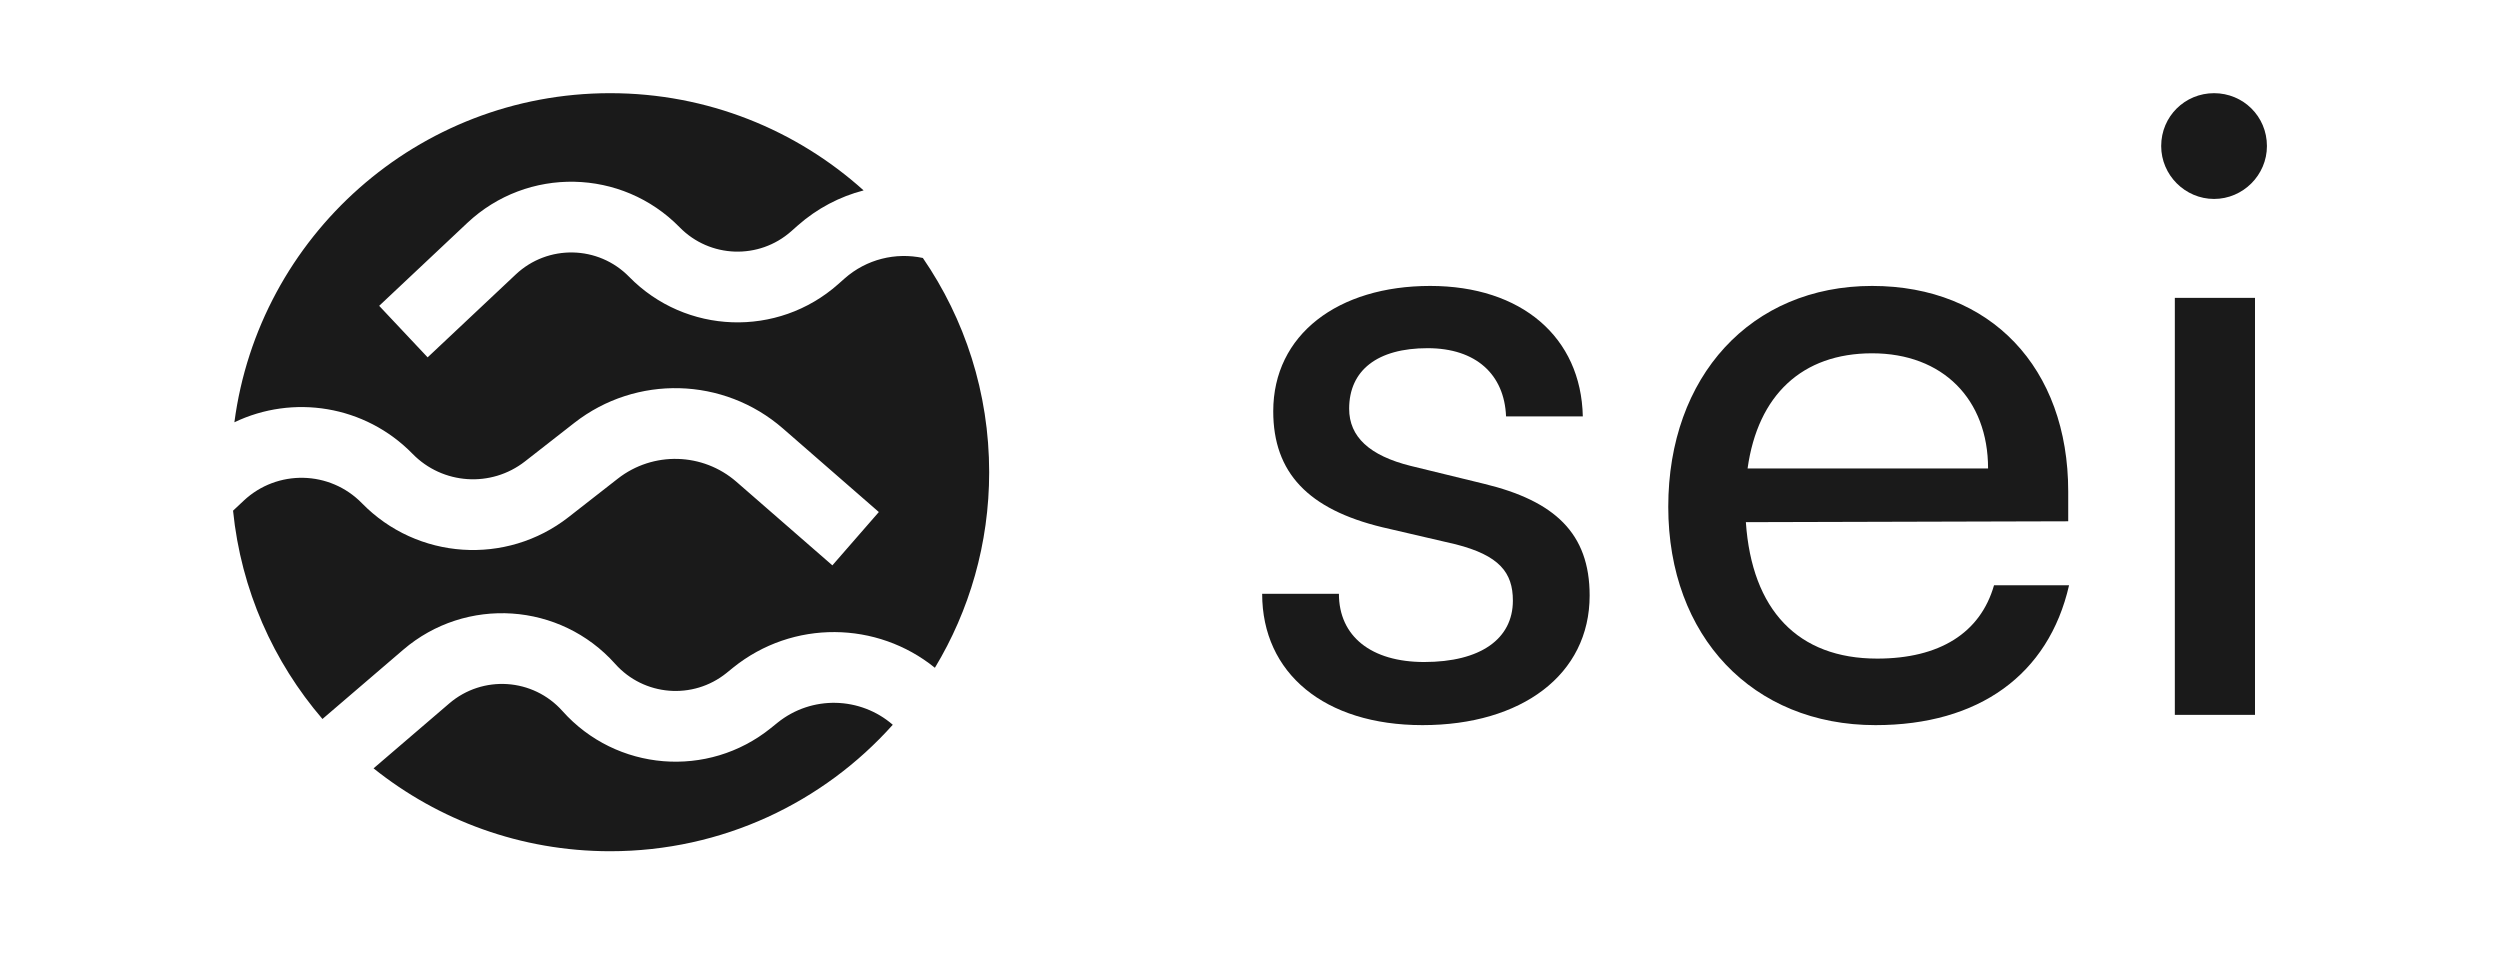 <svg width="118" height="45" viewBox="0 0 118 45" fill="none" xmlns="http://www.w3.org/2000/svg">
<path fill-rule="evenodd" clip-rule="evenodd" d="M28.799 40.178C34.1 40.178 38.863 37.873 42.139 34.209C40.615 32.885 38.318 32.805 36.696 34.114L36.386 34.364C33.416 36.761 29.087 36.407 26.546 33.559C25.16 32.006 22.786 31.847 21.205 33.202L17.632 36.266C20.692 38.714 24.575 40.178 28.799 40.178ZM34.599 31.515C37.429 29.233 41.406 29.314 44.127 31.519C45.753 28.825 46.689 25.666 46.689 22.288C46.689 18.536 45.534 15.053 43.559 12.176C42.286 11.905 40.906 12.222 39.859 13.15L39.561 13.414C36.704 15.946 32.364 15.792 29.694 13.064C28.238 11.577 25.859 11.528 24.343 12.955L20.184 16.867L17.897 14.435L22.055 10.523C24.895 7.851 29.351 7.942 32.08 10.729C33.505 12.185 35.822 12.267 37.347 10.915L37.645 10.651C38.571 9.831 39.642 9.278 40.763 8.987C37.593 6.135 33.399 4.398 28.799 4.398C19.717 4.398 12.216 11.165 11.063 19.932C13.821 18.608 17.224 19.118 19.473 21.421C20.893 22.875 23.179 23.029 24.781 21.777L27.106 19.961C30.028 17.678 34.158 17.789 36.954 20.224L41.481 24.168L39.288 26.685L34.761 22.742C33.171 21.357 30.823 21.294 29.161 22.592L26.836 24.408C23.894 26.707 19.693 26.425 17.084 23.753C15.568 22.2 13.086 22.146 11.503 23.632L11 24.104C11.377 27.84 12.903 31.238 15.22 33.936L19.032 30.668C21.993 28.13 26.44 28.427 29.037 31.336C30.393 32.856 32.704 33.045 34.29 31.766L34.599 31.515Z" fill="#1A1A1A"/>
<path d="M59.574 28.027C59.574 31.77 62.513 34.226 67.141 34.226C71.811 34.226 75.031 31.851 75.031 28.107C75.031 25.169 73.38 23.64 70.04 22.834L66.578 21.989C64.646 21.506 63.68 20.621 63.68 19.292C63.68 17.481 65.008 16.434 67.383 16.434C69.677 16.434 71.006 17.682 71.086 19.655H74.709C74.629 15.911 71.811 13.496 67.504 13.496C63.156 13.496 60.097 15.79 60.097 19.413C60.097 22.311 61.748 24.042 65.25 24.887L68.712 25.692C70.764 26.216 71.408 27.021 71.408 28.349C71.408 30.16 69.878 31.247 67.222 31.247C64.727 31.247 63.197 30.04 63.197 28.027H59.574Z" fill="#1A1A1A"/>
<path d="M88.523 34.226C93.394 34.226 96.694 31.851 97.66 27.624H94.118C93.474 29.878 91.543 31.086 88.604 31.086C84.86 31.086 82.687 28.792 82.405 24.646L97.62 24.605V23.197C97.62 17.36 93.957 13.496 88.363 13.496C82.647 13.496 78.742 17.763 78.742 23.921C78.742 30.04 82.727 34.226 88.523 34.226ZM88.363 16.676C91.703 16.676 93.837 18.849 93.837 22.11H82.486C82.969 18.648 85.061 16.676 88.363 16.676Z" fill="#1A1A1A"/>
<path d="M104.504 9.39C105.872 9.39 106.999 8.263 106.999 6.894C106.999 5.485 105.872 4.398 104.504 4.398C103.135 4.398 102.008 5.485 102.008 6.894C102.008 8.263 103.135 9.39 104.504 9.39ZM102.652 33.742H106.436V14.059H102.652V33.742Z" fill="#1A1A1A"/>
</svg>
